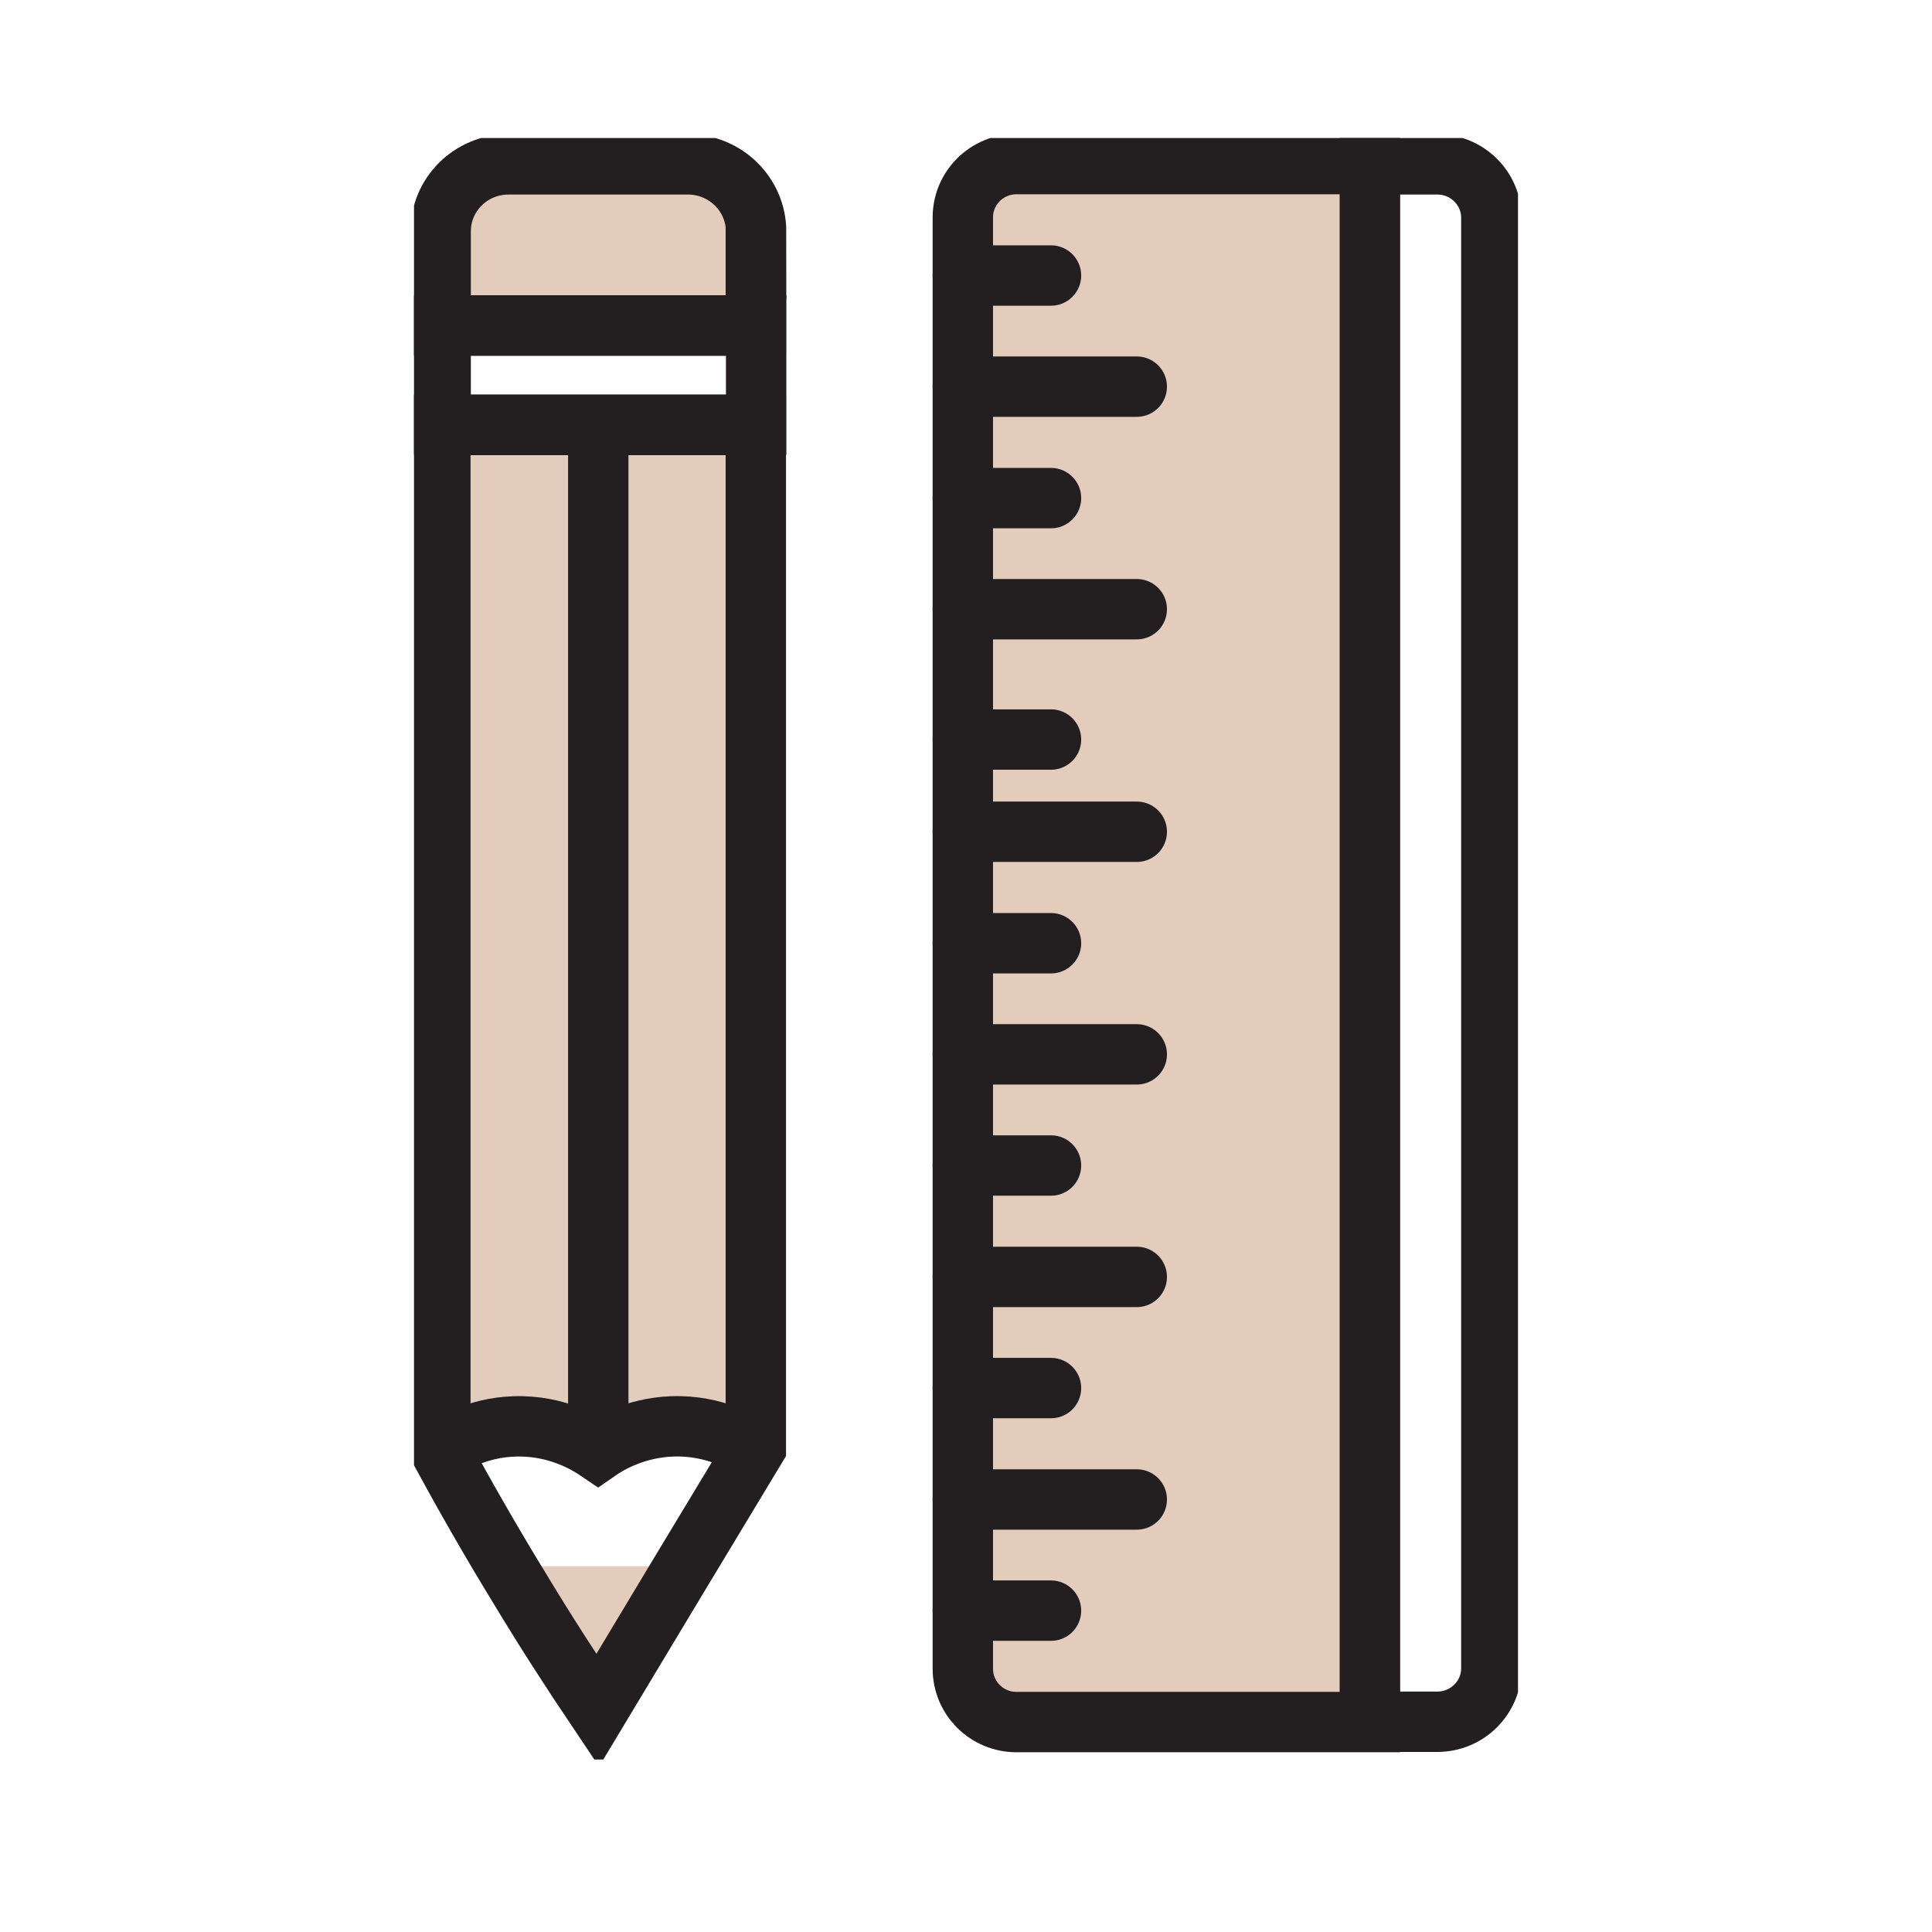 <svg width="56" height="56" viewBox="0 0 56 56" fill="none" xmlns="http://www.w3.org/2000/svg">
<g clip-path="url(#clip0_2069_15167)">
<path d="M14.679 45.398H19.835L17.376 49.913L14.679 45.398Z" fill="#E3CCBC"/>
<path d="M21.987 12.422H12.659V41.44H21.987V12.422Z" fill="#E3CCBC"/>
<path d="M14.688 4.764H19.967C21.082 4.764 21.987 5.658 21.987 6.761V9.444H12.659V6.761C12.659 5.658 13.563 4.764 14.688 4.764Z" fill="#E3CCBC"/>
<path d="M21.908 12.318V41.961C21.364 42.864 20.169 44.844 19.624 45.747C19.071 46.667 17.876 48.656 17.323 49.576C16.559 48.439 15.786 47.241 15.022 45.973C14.205 44.636 13.458 43.325 12.764 42.048V12.318H21.908Z" stroke="#231F20" stroke-width="1.75" stroke-miterlimit="10"/>
<path d="M21.917 9.436H12.773V12.31H21.917V9.436Z" stroke="#231F20" stroke-width="1.75" stroke-miterlimit="10"/>
<path d="M21.908 6.709V9.435H12.773V6.709C12.773 5.632 13.651 4.764 14.741 4.764H19.941C21.03 4.764 21.917 5.641 21.917 6.717L21.908 6.709Z" stroke="#231F20" stroke-width="1.75" stroke-miterlimit="10"/>
<path d="M17.341 12.639V41.952" stroke="#231F20" stroke-width="1.75" stroke-miterlimit="10"/>
<path d="M12.773 42.057C13.072 41.849 13.827 41.38 14.908 41.345C16.164 41.302 17.051 41.866 17.332 42.057C17.631 41.849 18.395 41.389 19.466 41.345C20.731 41.293 21.627 41.858 21.917 42.057" stroke="#231F20" stroke-width="1.75" stroke-miterlimit="10"/>
<path d="M43.227 6.301V48.36C43.227 49.211 42.524 49.906 41.663 49.906H39.705V4.764H41.663C42.524 4.764 43.227 5.458 43.227 6.309V6.301Z" stroke="#231F20" stroke-width="1.75" stroke-miterlimit="10"/>
<path d="M39.705 4.765V49.915H29.462C28.602 49.915 27.908 49.221 27.908 48.37V6.301C27.908 5.45 28.602 4.756 29.462 4.756H39.705V4.765Z" fill="#E3CCBC" stroke="#231F20" stroke-width="1.75" stroke-miterlimit="10"/>
<path d="M27.908 11.207H32.95" stroke="#231F20" stroke-width="1.75" stroke-miterlimit="10" stroke-linecap="round"/>
<path d="M27.908 7.986H30.464" stroke="#231F20" stroke-width="1.75" stroke-miterlimit="10" stroke-linecap="round"/>
<path d="M27.908 14.438H30.464" stroke="#231F20" stroke-width="1.75" stroke-miterlimit="10" stroke-linecap="round"/>
<path d="M27.908 21.436H30.464" stroke="#231F20" stroke-width="1.75" stroke-miterlimit="10" stroke-linecap="round"/>
<path d="M27.908 27.34H30.464" stroke="#231F20" stroke-width="1.75" stroke-miterlimit="10" stroke-linecap="round"/>
<path d="M27.908 33.783H30.464" stroke="#231F20" stroke-width="1.75" stroke-miterlimit="10" stroke-linecap="round"/>
<path d="M27.908 40.234H30.464" stroke="#231F20" stroke-width="1.75" stroke-miterlimit="10" stroke-linecap="round"/>
<path d="M27.908 46.685H30.464" stroke="#231F20" stroke-width="1.75" stroke-miterlimit="10" stroke-linecap="round"/>
<path d="M27.908 17.658H32.95" stroke="#231F20" stroke-width="1.75" stroke-miterlimit="10" stroke-linecap="round"/>
<path d="M27.908 24.109H32.95" stroke="#231F20" stroke-width="1.75" stroke-miterlimit="10" stroke-linecap="round"/>
<path d="M27.908 30.561H32.95" stroke="#231F20" stroke-width="1.75" stroke-miterlimit="10" stroke-linecap="round"/>
<path d="M27.908 37.012H32.95" stroke="#231F20" stroke-width="1.75" stroke-miterlimit="10" stroke-linecap="round"/>
<path d="M27.908 43.463H32.95" stroke="#231F20" stroke-width="1.75" stroke-miterlimit="10" stroke-linecap="round"/>
</g>
<defs>
<clipPath id="clip0_2069_15167">
<rect width="32" height="47" fill="white" transform="translate(12 4)"/>
</clipPath>
</defs>
</svg>
